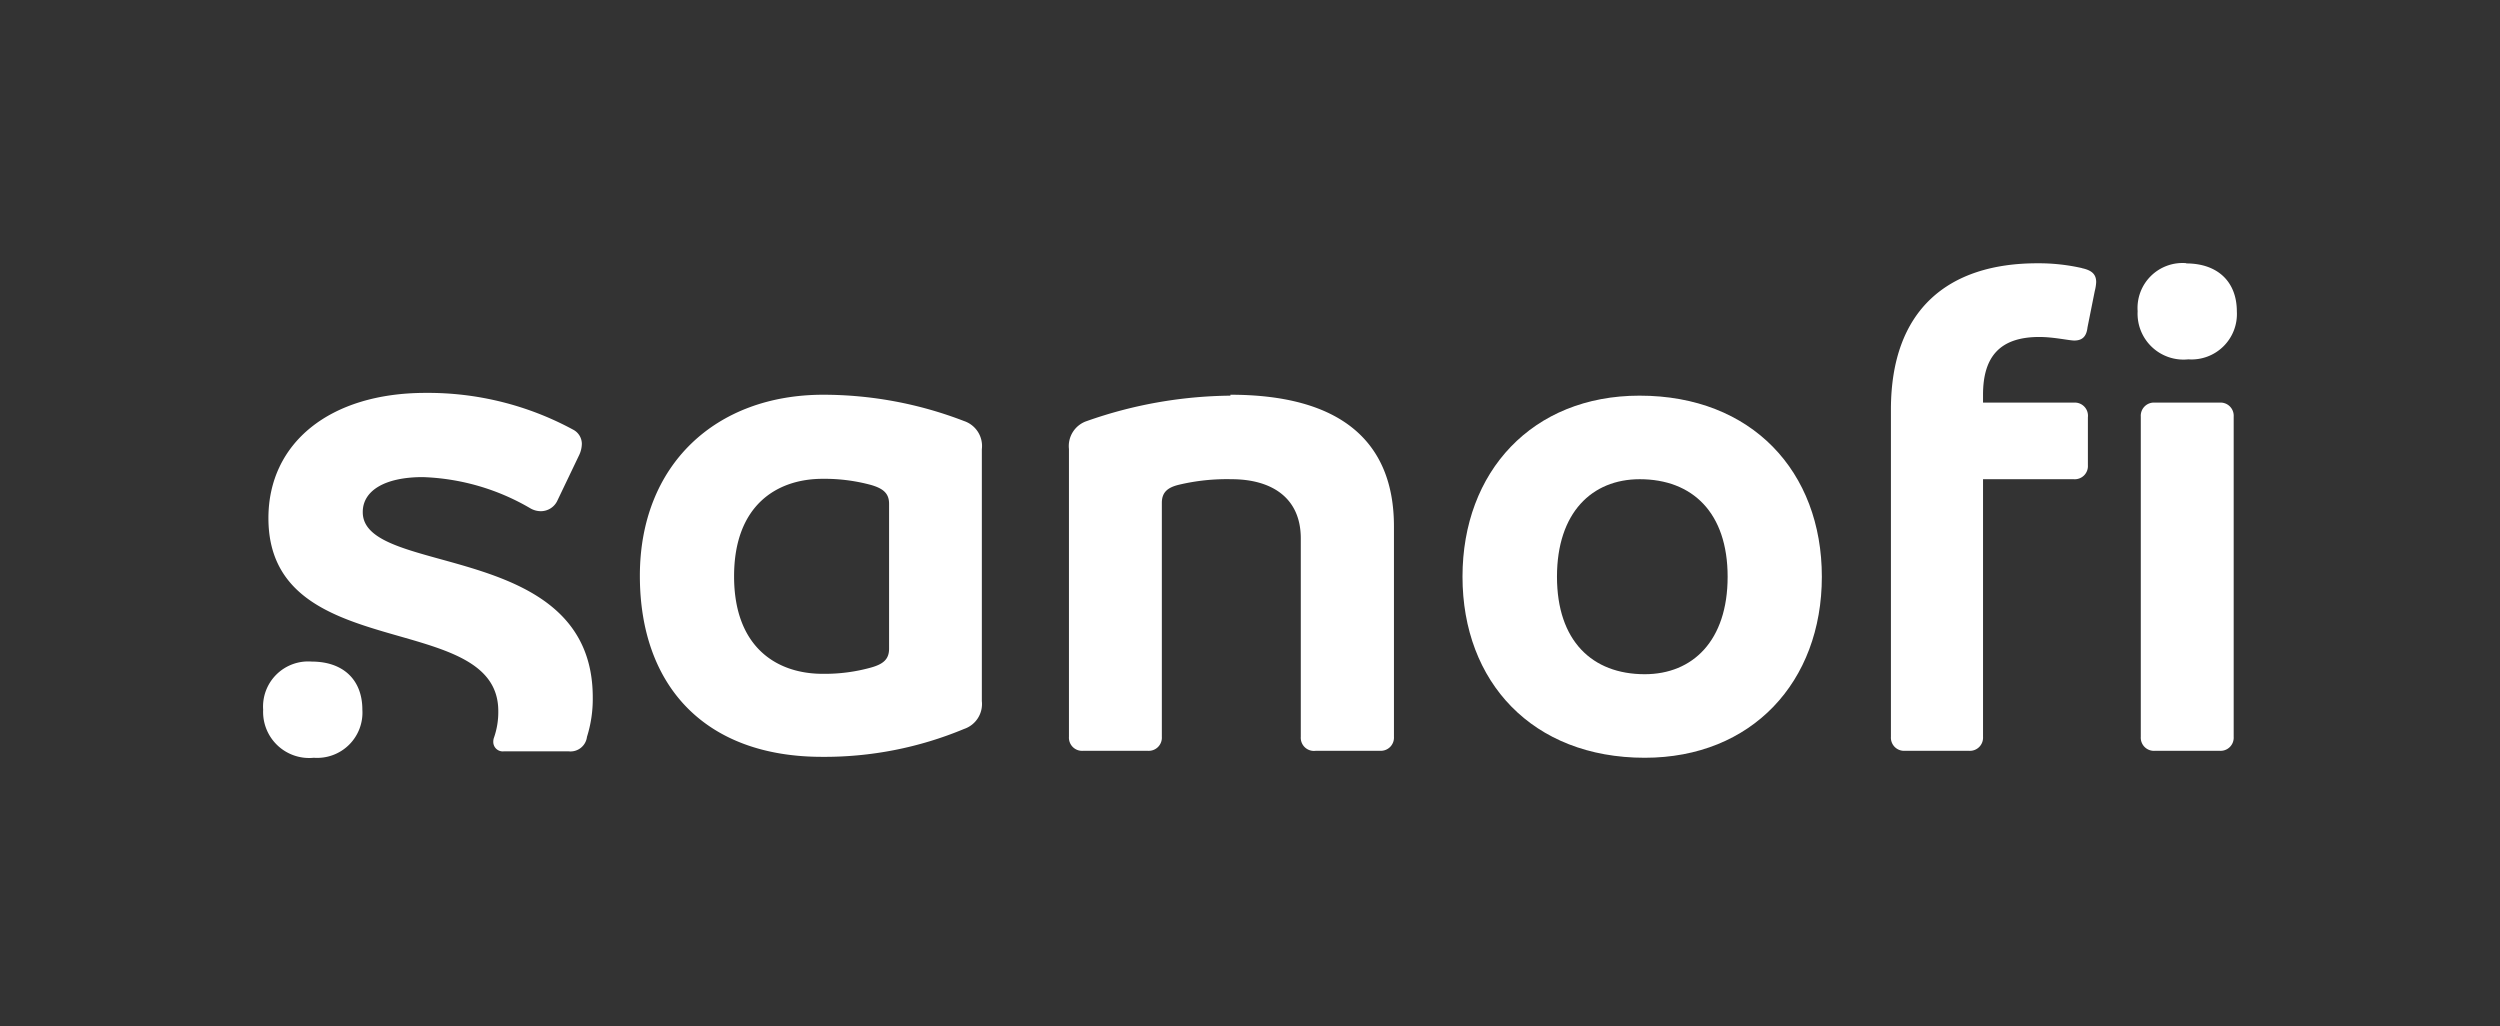 <svg id="Calque_1" data-name="Calque 1" xmlns="http://www.w3.org/2000/svg" xmlns:xlink="http://www.w3.org/1999/xlink" viewBox="0 0 190 78"><rect x="0" y="0" width="190" height="78" fill="#333333" stroke="none"/><defs><style>.cls-1{fill:none;}.cls-2{clip-path:url(#clip-path);}.cls-3{fill:#fff;}</style><clipPath id="clip-path"><rect class="cls-1" x="-201.9" y="-83.67" width="1190.55" height="841.89"/></clipPath></defs><title>Sanofi_logo_2022_white_font</title><g class="cls-2"><path class="cls-3" d="M73.27,32a29.75,29.75,0,0,0-10.7-2c-8.19,0-13.94,5.34-13.94,13.76s5,13.76,13.84,13.76a27.56,27.56,0,0,0,10.8-2.12,2,2,0,0,0,1.35-2.12V34.14A2,2,0,0,0,73.27,32m-5.7,17.3c0,.8-.44,1.17-1.36,1.43a13.1,13.1,0,0,1-3.69.48c-3.47,0-6.73-2-6.73-7.41s3.26-7.41,6.73-7.41a13.48,13.48,0,0,1,3.69.47c.92.27,1.36.64,1.36,1.43Z"/><path class="cls-3" d="M27.57,38.91c0-1.62,1.68-2.65,4.56-2.65a17.27,17.27,0,0,1,8.19,2.38,1.59,1.59,0,0,0,.82.21,1.39,1.39,0,0,0,1.19-.74L44,34.62a2.07,2.07,0,0,0,.22-.9,1.22,1.22,0,0,0-.65-1.06,23.12,23.12,0,0,0-11.23-2.8c-7.28,0-11.94,3.81-11.94,9.52,0,11.22,17.47,6.88,17.47,14.66a5.88,5.88,0,0,1-.32,2,.87.87,0,0,0-.06.32.72.72,0,0,0,.82.74H43.2A1.26,1.26,0,0,0,44.61,56a9.57,9.57,0,0,0,.44-3c0-12-17.48-9.12-17.48-14.07"/><path class="cls-3" d="M93.51,30.07A33.61,33.61,0,0,0,82.6,32a2,2,0,0,0-1.36,2.12V56a1,1,0,0,0,1.09,1.06h4.88A1,1,0,0,0,88.3,56V38.22c0-.8.43-1.17,1.3-1.38a15.71,15.71,0,0,1,4-.42c2.93,0,5.26,1.32,5.26,4.5V56A1,1,0,0,0,100,57.06h4.88A1,1,0,0,0,105.94,56V40c0-6.46-4.07-10-12.43-10"/><path class="cls-3" d="M124.6,30.07c-8.14,0-13.45,5.77-13.45,13.76S116.46,57.59,125,57.59c8.14,0,13.46-5.77,13.46-13.76s-5.32-13.76-13.84-13.76M125,51.24c-4,0-6.67-2.54-6.67-7.41s2.66-7.41,6.29-7.41c4,0,6.68,2.54,6.68,7.41s-2.66,7.41-6.3,7.41"/><path class="cls-3" d="M168.67,30.6h-4.88a1,1,0,0,0-1.09,1.06V56a1,1,0,0,0,1.09,1.06h4.88A1,1,0,0,0,169.76,56V31.66a1,1,0,0,0-1.09-1.06"/><path class="cls-3" d="M158.25,20.38a14.82,14.82,0,0,0-3.42-.37c-6.73,0-11.12,3.49-11.12,11.12V56a1,1,0,0,0,1.08,1.06h4.83A1,1,0,0,0,150.71,56V36.42h6.89a1,1,0,0,0,1.08-1.06V31.71a1,1,0,0,0-1.08-1.11h-6.89V30c0-2.91,1.3-4.39,4.28-4.39,1.09,0,2.26.27,2.66.27.66,0,.93-.37,1-1l.55-2.75a3.41,3.41,0,0,0,.11-.69c0-.59-.33-.9-1.09-1.06"/><path class="cls-3" d="M23.69,50.28A3.43,3.43,0,0,0,20,53.94a3.5,3.5,0,0,0,3.85,3.65,3.44,3.44,0,0,0,3.69-3.65c0-2.28-1.46-3.66-3.85-3.66"/><path class="cls-3" d="M166.15,20a3.42,3.42,0,0,0-3.69,3.65,3.49,3.49,0,0,0,3.85,3.66A3.45,3.45,0,0,0,170,23.67c0-2.27-1.47-3.65-3.85-3.65"/></g></svg>